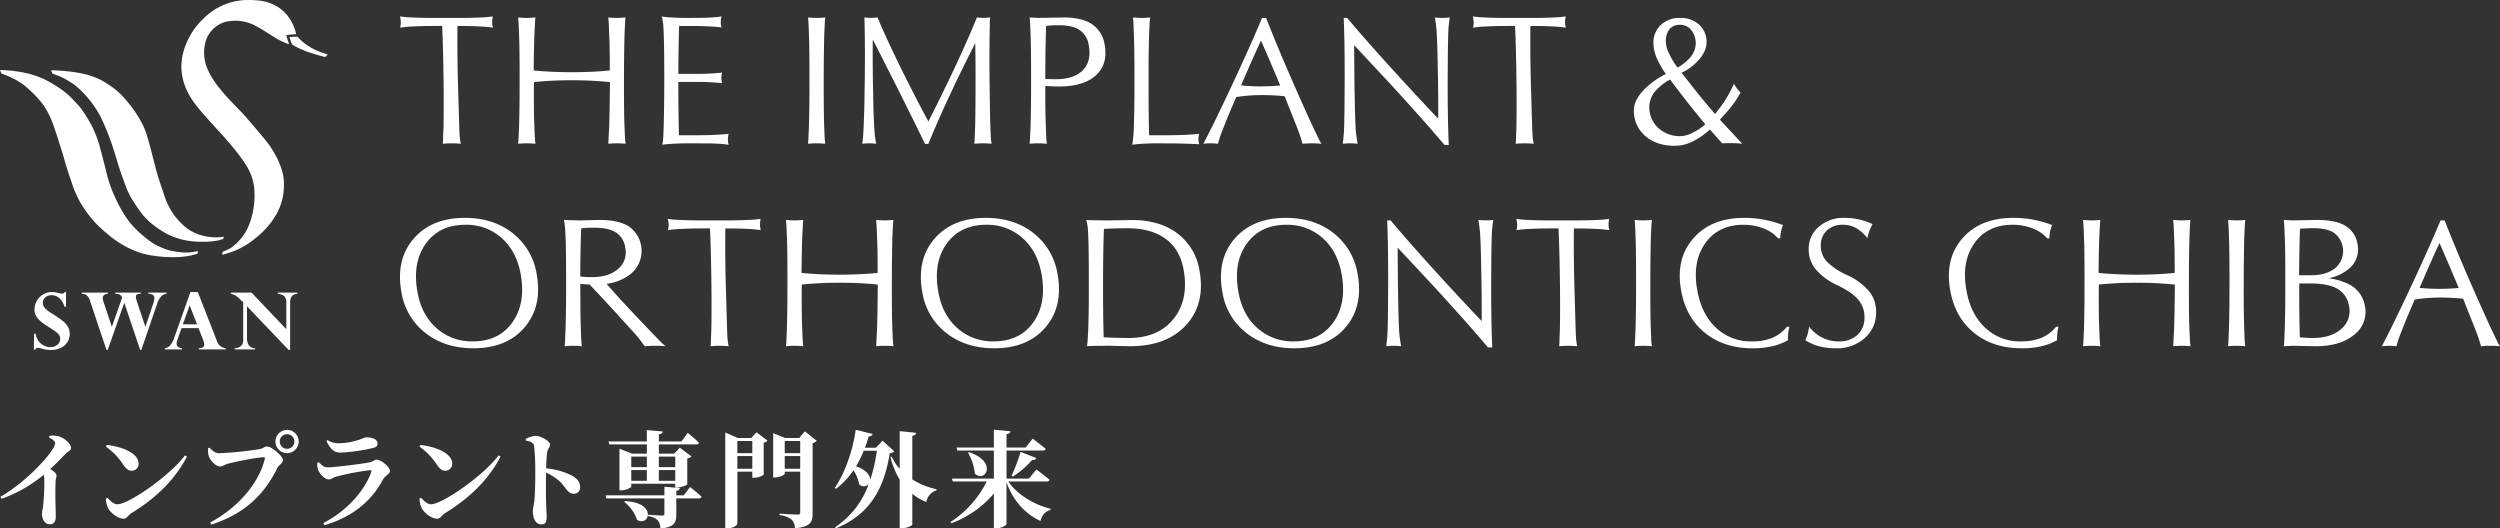 <svg id="logo.svg" xmlns="http://www.w3.org/2000/svg" width="950" height="200.812" viewBox="0 0 950 200.812">
  <rect x="0" y="0" width="950" height="200.812" fill="#333333" stroke="none"/>
  <defs>
    <style>
      .cls-1 {
        fill: #fff;
        fill-rule: evenodd;
      }
    </style>
  </defs>
  <path id="インプラント専門外来" class="cls-1" d="M58.633,247.272c1.2,0.6,2.319,1.4,2.319,2.12a5.575,5.575,0,0,1-1.04,2.439c-2.959,4.6-11.278,13.078-19.757,17.957l0.44,0.76a53.058,53.058,0,0,0,16-9.118,4.561,4.561,0,0,1,.24,1.559,87.661,87.661,0,0,1-.44,10.2c-0.16,1.319-.44,2.239-0.44,3,0,2,.96,4.039,3.039,4.039,1.44,0,2.2-1.079,2.2-2.8,0-2.04-.28-7.8-0.08-13.158,0-1.16.36-1.879,0.36-2.6,0-.76-1-1.52-2.36-2.44,2.4-2.24,4.4-4.359,5.8-5.8,1.08-1.12,2.08-1.08,2.08-2.28,0-1.44-2.4-3.679-4.6-4.319a9.089,9.089,0,0,0-3.559-.24Zm21.6,3.439a25.66,25.66,0,0,1,6.719,7.039c1,1.4,1.84,2.12,3.12,2.12a2.587,2.587,0,0,0,2.6-2.68c0-4.119-6.559-6.479-12.078-7.118Zm4.359,21.917c-1.44,0-2.84-1.52-3.8-2.48l-0.56.36a9.023,9.023,0,0,0,.88,3.639c0.8,1.6,3.6,3.96,5.879,3.96,1.16,0,1.68-1.32,2.96-2.12,9.278-5.679,16.557-12.718,21.076-21.476l-0.72-.48C104.551,261.749,88.914,272.628,84.595,272.628Zm64.476-19.437a4.42,4.42,0,1,0-4.4-4.439A4.4,4.4,0,0,0,149.071,253.191Zm0-7.2a2.78,2.78,0,1,1-2.76,2.76A2.774,2.774,0,0,1,149.071,245.992ZM119.6,251.111l-0.56.24a10.747,10.747,0,0,0,.24,2.8c0.4,1.48,2.559,4.119,4.359,4.119,0.92,0,1.919-.8,2.839-1.04,2.28-.6,11.118-2.479,13.8-2.479,0.28,0,.44.12,0.36,0.48-1.92,8.758-9.878,18.6-20.8,24.315l0.48,0.8c12.958-4.2,20.277-11.758,25.076-21.517,0.64-1.28,2.12-1.72,2.12-3.04,0-1.439-4.2-5.118-6.039-5.118-1.12,0-1.2.639-2.84,1a137.642,137.642,0,0,1-15.437,1.56C121.715,253.231,120.715,252.231,119.6,251.111Zm41.279,8.4c0.4,1.24,2.4,3.679,4.08,3.679,0.879,0,1.639-.76,2.839-1.079a94.256,94.256,0,0,1,12.8-2.44c0.48-.04.64,0.16,0.48,0.68-2.28,6.479-8.4,14.277-18.237,19.437l0.44,0.8c11.838-3.479,18.477-10.278,22.2-17.277,0.88-1.639,2.72-2.239,2.72-3.319,0-1.56-3.44-4.319-5.079-4.319-0.88,0-1.44.839-2.92,1.079-3.039.56-13.158,1.84-15.6,1.84-1.52,0-2.28-.76-3.44-1.96l-0.6.28A7.154,7.154,0,0,0,160.875,259.51Zm22.6-9.918c0-1.6-1.759-2.4-4.439-2.4-0.56,0-1.16.52-3.159,1.08a24.317,24.317,0,0,1-7,1.16,7.57,7.57,0,0,1-4.4-1.2l-0.44.36c1.44,2.919,2.759,4.4,5.279,4.4a67.066,67.066,0,0,0,12.438-1.76C183.032,250.951,183.471,250.392,183.471,249.592Zm15.924,1.119a25.658,25.658,0,0,1,6.719,7.039c1,1.4,1.84,2.12,3.12,2.12a2.587,2.587,0,0,0,2.6-2.68c0-4.119-6.559-6.479-12.078-7.118Zm4.359,21.917c-1.439,0-2.839-1.52-3.8-2.48l-0.56.36a9.023,9.023,0,0,0,.88,3.639c0.8,1.6,3.6,3.96,5.879,3.96,1.16,0,1.68-1.32,2.96-2.12,9.278-5.679,16.557-12.718,21.076-21.476l-0.72-.48C223.711,261.749,208.074,272.628,203.754,272.628Zm36.081-24.2c1.639,0.28,2.879.72,3.119,2.039a88.386,88.386,0,0,1,.44,10.159c0,2.4-.04,7.758-0.36,10.758-0.2,1.76-.56,2.68-0.56,3.759,0,2.96,1.12,5.119,3.2,5.119,1.6,0,2.039-.839,2.039-2.919,0-.56-0.08-1.92-0.16-3.959-0.12-3.44-.16-8.559-0.04-12.8a21.21,21.21,0,0,1,4.8,3c3.079,2.84,3.239,5.039,5.8,5.039a2.322,2.322,0,0,0,2.32-2.439c0-2.12-1.16-3.32-2.919-4.359a26.864,26.864,0,0,0-9.959-2.84,49.441,49.441,0,0,1,.36-6.039c0.2-1.48,1.08-1.879,1.08-3.039,0-1.32-3.559-3.28-5.559-3.28a9.446,9.446,0,0,0-3.639,1.16Zm56.757,6.079v4h-6.239v-4h6.239Zm-6.239,9.2V259.63h6.239v4.079h-6.239Zm-10.478-4.079h5.919v4.079h-5.919V259.63Zm5.919-5.119v4h-5.919v-4h5.919Zm-14.238-4.64h14.238v3.52h-5.6l-4.8-1.88v15.8h0.64c1.84,0,3.84-1,3.84-1.4v-1.08h16.717v1.44h0.76c1.519,0,3.759-.92,3.8-1.24v-9.8a2.7,2.7,0,0,0,1.6-.8l-4.44-3.32-2.119,2.28h-5.839v-3.52h14.2a0.978,0.978,0,0,0,1.08-.639c-1.6-1.52-4.279-3.76-4.279-3.76l-2.4,3.28h-8.6v-2.68c1.08-.16,1.4-0.56,1.479-1.12l-6.038-.519v4.319H271.2Zm5.639,21.837a14.72,14.72,0,0,1,4.879,6.839c4.679,2.759,7.759-6.6-4.6-7.119Zm22.636-2.48h-2.839v-1.759a1.273,1.273,0,0,0,1.359-1l-5.879-.52v3.279H270.116l0.32,1.16h22.036v5.839c0,0.48-.2.68-0.839,0.68-0.84,0-5.36-.28-5.36-0.28v0.52a6.2,6.2,0,0,1,3.68,1.56,4.976,4.976,0,0,1,1,3.119c5.319-.48,6.039-2.2,6.039-5.4v-6.039h8.518a0.979,0.979,0,0,0,1.08-.64c-1.64-1.52-4.359-3.679-4.359-3.679ZM320.2,259.11v-4.8h5.679v4.8H320.2Zm5.679-10.518v4.6H320.2v-4.6h5.679Zm-0.4-1.16h-5.119l-4.759-2.08v36.434h0.8c2.079,0,3.8-1.159,3.8-1.759v-19.8h5.679v2.319h0.72a6.926,6.926,0,0,0,3.6-1.119V249.192a2.129,2.129,0,0,0,1.44-.76l-4.159-3.16Zm12.718,11.678v-4.8h5.879v4.8h-5.879Zm5.879-10.518v4.6h-5.879v-4.6h5.879Zm1.76-3.68-2.16,2.52h-5.319l-4.559-1.84v16.837h0.64c1.879,0,3.759-1,3.759-1.4v-0.8h5.879v15.357a0.847,0.847,0,0,1-1.04.96c-1.119,0-6.8-.36-6.8-0.36v0.56a8.975,8.975,0,0,1,4.56,1.68,4.794,4.794,0,0,1,1.279,3.319c5.919-.56,6.719-2.4,6.719-5.6V249.352a2.705,2.705,0,0,0,1.6-.84Zm27.363,7.359a59.462,59.462,0,0,1-2.52,11.078c0-1.639-1.4-3.8-5.4-5.119a43.357,43.357,0,0,0,2.959-5.959h4.96Zm2.159-3.8-2.519,2.679h-4.16c0.52-1.4,1-2.839,1.44-4.359a1.408,1.408,0,0,0,1.52-.88l-6.479-1.6c-1.2,8.6-4.319,16.757-7.959,22.116l0.48,0.32a30.185,30.185,0,0,0,6.639-7.039,14.109,14.109,0,0,1,2.16,5.319,2.51,2.51,0,0,0,3.6,0,32.964,32.964,0,0,1-12.758,16.317l0.36,0.4c14.118-5.759,18.517-16.8,20.437-28.555a1.908,1.908,0,0,0,1.68-.72Zm11.318-1.88c1.08-.16,1.36-0.56,1.44-1.12l-6.239-.64V259.15a18.55,18.55,0,0,1-3.039-4.639l-0.48.2a32.179,32.179,0,0,0,3.519,8.558v18.437h0.96c1.8,0,3.839-.959,3.839-1.4V268.668a22.446,22.446,0,0,0,5.319,3.12,5.61,5.61,0,0,1,3.84-4.439l0.08-.44a29.117,29.117,0,0,1-9.239-3.72v-16.6Zm51.039,17.357a1,1,0,0,0,1.12-.64c-1.92-1.6-5-3.919-5-3.919l-2.84,3.479h-8.518V252.191H436.23a1,1,0,0,0,1.12-.64c-1.879-1.56-4.919-3.879-4.919-3.879l-2.719,3.4h-7.239v-5.08c1.08-.16,1.4-0.56,1.479-1.119l-6.278-.6v6.8h-14.2l0.32,1.119h13.878v10.678H401.716l0.36,1.08h12.878a38.766,38.766,0,0,1-13.758,15.4l0.36,0.479a39.261,39.261,0,0,0,16.118-11.278v13.238h0.919c1.8,0,3.88-1.159,3.88-1.68v-15.8q3.838,10.378,12.917,14.678c0.56-2.28,1.96-3.8,3.76-4.159l0.08-.481c-6.119-1.519-12.678-5.318-16.077-10.4H437.71Zm-29.875-10.958a19.867,19.867,0,0,1,2.6,8c4.079,3.679,8.718-4.559-2.24-8.159Zm17.037,9.119a33.279,33.279,0,0,0,7.319-6.32,1.476,1.476,0,0,0,1.64-.719l-6-2.36a70.643,70.643,0,0,1-3.44,9.079Z" transform="translate(-40 -81)"/>
  <path id="シェイプ_2" data-name="シェイプ 2" class="cls-1" d="M208.544,128.949q0.13-7.493.01-17.2-0.139-12.159-.542-20.911l-4.3.034q-3.332,0-6.822.187a38.656,38.656,0,0,0-4.831.46,9.887,9.887,0,0,0,.242-2.163A10.55,10.55,0,0,0,192,87.228a34.233,34.233,0,0,0,4.568.409q3.517,0.171,7.094.17H215.6q3.574,0,7.069-.17a35.963,35.963,0,0,0,4.6-.409,9.832,9.832,0,0,0-.242,2.163,8,8,0,0,0,.307,2.128,40.975,40.975,0,0,0-4.89-.46q-3.486-.187-6.784-0.187H213.85q-0.129,8.685.148,20.843l0.428,14.577q0.137,4.7.228,6.1a25.919,25.919,0,0,0,.451,3.236q-2.008-.171-3.466-0.17-1.425,0-3.372.17,0.047-.715.109-1.737Q208.375,132.9,208.544,128.949Zm28.707,0q0.225-7.562.2-17.3,0.017-8.141-.1-14.679-0.2-5.55-.279-6.948c-0.053-.931-0.113-1.725-0.185-2.384q1.911,0.171,3.3.17,1.357,0,3.277-.17a11.968,11.968,0,0,0-.135,1.481q-0.047,1-.274,5.194-0.186,5.994-.254,13.453,6.329,0.645,14.491.681,8.116-.033,14.422-0.681,0.033-5.894-.105-10.8-0.2-5.55-.28-6.948t-0.185-2.384q1.91,0.171,3.3.17,1.357,0,3.278-.17-0.153,1.091-.2,2.078t-0.207,4.6q-0.19,7.561-.2,17.3-0.017,8.141.1,14.679,0.2,5.55.283,6.947a20.687,20.687,0,0,0,.251,2.385q-1.944-.171-3.338-0.17-1.359,0-3.243.17c0.013-.319.034-0.813,0.066-1.482s0.121-2.4.273-5.193q0.2-7.289.264-16.757a137.326,137.326,0,0,0-14.49-.681,134.4,134.4,0,0,0-14.389.681q-0.075,7.835.062,14.1,0.2,5.55.282,6.947a20.445,20.445,0,0,0,.252,2.385q-1.946-.171-3.339-0.17-1.359,0-3.243.17c0.057-.727.106-1.419,0.151-2.078Q237.095,132.559,237.251,128.949ZM291.682,136a15.4,15.4,0,0,0,.313-2.146q0.069-.987.2-4.529,0.207-7.664.233-17.71,0-8.243-.124-15.019-0.141-4.734-.267-6.131a20.887,20.887,0,0,0-.584-3.2,33.147,33.147,0,0,0,4.026.392q2.8,0.153,5.65.153l4.887-.034q2.361,0,4.812-.17a21.272,21.272,0,0,0,3.348-.408,8.258,8.258,0,0,0-.017,4.222q-1.461-.2-4.509-0.374t-5.689-.17h-5.893q-0.24,7.711-.306,18.187h7.891q2.22,0,4.833-.154t3.894-.357a8.62,8.62,0,0,0-.263,2.043,10.97,10.97,0,0,0,.257,2.044q-1.286-.206-3.9-0.358t-4.834-.153h-7.891q0.039,11.6.253,20.264h7.2q3.263,0,6.774-.171t4.9-.374a11.659,11.659,0,0,0-.283,2.129,10.233,10.233,0,0,0,.3,2.095,20.569,20.569,0,0,0-3.335-.409q-2.46-.171-4.82-0.171l-7.156-.033q-2.637,0-5.508.153T291.682,136Zm55.713-7.049q0.225-7.562.2-17.3,0.017-8.141-.1-14.679-0.185-5.55-.257-6.948t-0.18-2.384q1.9,0.171,3.294.17,1.353,0,3.267-.17-0.154,1.091-.2,2.078t-0.21,4.6q-0.191,7.561-.2,17.3-0.016,8.141.1,14.679,0.183,5.55.258,6.947a19.9,19.9,0,0,0,.248,2.385q-1.94-.171-3.328-0.17-1.354,0-3.233.17,0.084-1.09.153-2.078Q347.235,132.559,347.4,128.949Zm24.506-6.676q0.238,6.336.376,8.344a48.1,48.1,0,0,0,.665,5.007,25.228,25.228,0,0,0-2.682-.17,22.673,22.673,0,0,0-2.586.17q0.26-2.044.39-4.053t0.366-9.3l0.178-10.762q0.17-14.338-.136-23.909a17.661,17.661,0,0,0,2.467.2,18.331,18.331,0,0,0,2.5-.2q4.188,9.944,11.412,24.318,4.275,8.479,7.931,15.223h0q3.429-6.709,7.524-15.156,6.915-14.474,10.924-24.385a18.407,18.407,0,0,0,2.5.2,17.6,17.6,0,0,0,2.464-.2q-0.284,9.572-.17,23.943l0.215,14.747q0.178,5.142.252,6.539a22.883,22.883,0,0,0,.321,2.793q-1.938-.171-3.326-0.17-1.355,0-3.231.17c0.061-.567.1-1.187,0.122-1.856s0.083-2.278.188-4.819q0.143-7.631.145-17.438,0.009-7.8-.11-14.168h0.023q-3.2,6.265-6.942,13.964-6.921,14.474-10.9,24.385h-1.268q-4.695-9.674-11.929-24.079l-7.937-15.632h0q-0.055,6.947.049,15.564Zm59.708,6.676q0.224-7.562.2-17.3,0.018-8.141-.1-14.679-0.183-5.55-.257-6.948t-0.179-2.384l3.258,0.17,9.759-.17q6.908,0,10.734,2.592a11.465,11.465,0,0,1,4.767,7.911q1.257,7.3-3.379,11.51T442.4,113.861q-2.889-.035-5.176-0.2h0q-0.057,6.9.1,12.648,0.181,5.544.255,6.938a20.027,20.027,0,0,0,.248,2.381q-1.94-.171-3.328-0.17-1.353,0-3.232.17,0.084-1.09.152-2.078Q431.449,132.559,431.609,128.949Zm5.616-17.915,3.9,0.068q6.974,0,10.332-3.388t2.289-9.418a8.459,8.459,0,0,0-3.429-5.841q-2.723-1.857-7.858-1.856a36.95,36.95,0,0,0-4.923.239Q437.205,99.351,437.225,111.034ZM470.276,136q0.342-2.586.427-3.575t0.163-3.1q0.234-7.7.234-17.506,0-8.242-.129-14.849-0.191-5.586-.247-6.981t-0.19-2.35q1.9,0.171,3.281.17,1.349,0,3.255-.17a20.154,20.154,0,0,0-.208,2.062q-0.048,1.006-.206,4.618-0.238,7.67-.191,17.519-0.028,11.795.207,20.552h7.337q3.263,0,6.774-.171t4.9-.374a8.067,8.067,0,0,0-.272,1.993,8.242,8.242,0,0,0,.318,1.992q-1.83-.135-5.336-0.239t-6.353-.1l-4.415-.033q-2.4,0-5.111.153T470.276,136Zm30.411-7.049q3.678-7.46,8.209-17.166,6.639-14.271,10.683-23.976h1.562q3.731,9.706,9.978,24.01,4.25,9.707,7.683,17.132,1.978,4.119,2.469,5.125a9.971,9.971,0,0,0,.9,1.55q-2.114-.171-3.643-0.17t-3.582.17q-0.564-2.01-.9-3.015t-1.36-3.66l-4.526-11.376a81.132,81.132,0,0,0-8.257-.442,60.321,60.321,0,0,0-10.124.748q-2.622,5.96-4.632,11.07-1.011,2.52-1.372,3.524t-0.953,3.151a27.535,27.535,0,0,0-2.816-.17,25.6,25.6,0,0,0-2.72.17q0.234-.442.748-1.465Q498.554,133.172,500.687,128.949Zm11.786-17.473-0.866,1.976q3.187,0.339,6.979.375,4.272,0,7.892-.341l-0.841-2.01q-3.5-8.377-6.448-15.053h-0.008Q516.06,103.1,512.473,111.476Zm42.394,10.859q0.183,6.136.329,8.136t0.7,5.153q-1.674-.171-2.87-0.17a26.06,26.06,0,0,0-2.772.17q0.328-2.658.445-4.649t0.212-8.7l0.064-10.626q0.036-14.3-.367-23.84h1.3q8.4,9.995,21.681,24.445,7.037,7.65,12.937,13.839,0.038-6.393-.072-14.213l-0.212-10.913q-0.186-6.154-.33-8.144t-0.641-5.185a27.752,27.752,0,0,0,2.832.17,27.087,27.087,0,0,0,2.808-.17q-0.4,2.656-.513,4.649t-0.213,8.7l-0.073,10.967q-0.006,14.475.415,24.113h-1.621q-8.427-9.969-21.7-24.375L554.574,98.164l0.1,13.56Zm61.38,6.614q0.13-7.493.01-17.2-0.139-12.159-.542-20.911l-4.3.034q-3.332,0-6.822.187a38.656,38.656,0,0,0-4.831.46,9.887,9.887,0,0,0,.242-2.163,10.622,10.622,0,0,0-.307-2.128,34.231,34.231,0,0,0,4.567.409q3.519,0.171,7.1.17H623.3q3.574,0,7.069-.17a35.94,35.94,0,0,0,4.6-.409,9.955,9.955,0,0,0-.242,2.163,8.007,8.007,0,0,0,.308,2.128,40.975,40.975,0,0,0-4.89-.46q-3.488-.187-6.784-0.187h-1.806q-0.128,8.685.149,20.843l0.428,14.577q0.136,4.7.228,6.1a25.919,25.919,0,0,0,.451,3.236q-2.008-.171-3.467-0.17-1.423,0-3.371.17,0.046-.715.109-1.737Q616.076,132.9,616.247,128.949Zm52.047-31.5a9.2,9.2,0,0,1,2.811-6.965,10.175,10.175,0,0,1,7.32-2.673,10.3,10.3,0,0,1,7.256,2.554A8.7,8.7,0,0,1,688.488,97q-0.009,3.678-3.4,7.252a18.987,18.987,0,0,1-6.062,4.36q5.882,7.73,10.526,13.177l2.187,2.552,2.417-3.2a45.136,45.136,0,0,0,4.738-8.305q0.637,1.056,1.146,1.772,0.545,0.714,1.36,1.6a39.643,39.643,0,0,1-4.818,6.916l-3.015,3.372,2.277,2.451q6.384,6.846,6.18,6.674a38.02,38.02,0,0,0-3.86-.239q-1.6,0-3.773.069l-4.608-5.247-0.064.034a27.691,27.691,0,0,1-6.811,4.667,15.345,15.345,0,0,1-6.571,1.5q-6.874,0-11.168-3.763a12.437,12.437,0,0,1-4.29-9.826q0.013-3.849,4.1-8a30.046,30.046,0,0,1,8.053-5.688,36.8,36.8,0,0,1-3.238-5.551A15.285,15.285,0,0,1,668.294,97.445Zm10.446,35.284a10.579,10.579,0,0,0,4.474-1.3,21.613,21.613,0,0,0,4.8-3.2l-3.987-4.872q-4.087-5.043-9.4-12.128a18.937,18.937,0,0,0-4.993,3.747,9.435,9.435,0,0,0-2.892,6.4,10.72,10.72,0,0,0,3.362,8.21A12.022,12.022,0,0,0,678.74,132.729ZM673.04,97a11.231,11.231,0,0,0,1.395,4.733,28.986,28.986,0,0,0,3.069,4.973,18.664,18.664,0,0,0,4.239-3.3,8.49,8.49,0,0,0,2.636-5.688,8.1,8.1,0,0,0-1.677-5.26,5.337,5.337,0,0,0-4.333-2.027,4.88,4.88,0,0,0-4,1.7A7.6,7.6,0,0,0,673.04,97ZM201.645,207.52a24.392,24.392,0,0,1-9.113-15.6l-0.018-.1q-2.159-12.192,4.667-20.111t19.5-7.919q10.794,0,18.161,5.824a24.618,24.618,0,0,1,9.1,15.6l0.019,0.1q2.158,12.192-4.665,20.128-6.759,7.9-19.429,7.9Q209.062,213.343,201.645,207.52Zm33.051-4q5.133-7.2,3.175-18.272-1.537-8.685-7.2-13.76a19.975,19.975,0,0,0-13.824-5.074q-9.9,0-15.055,7.2t-3.16,18.273q1.5,8.685,7.185,13.759a20.083,20.083,0,0,0,13.875,5.075Q229.56,210.721,234.7,203.518Zm20.221,2.367q0.224-7.561.2-17.3,0.019-8.141-.1-14.679-0.162-4.053-.235-5.448t-0.444-3.884q1.051,0.069,3.041.12t3.827,0.051l6.566-.171q7.253,0,11.118,2.419a11.351,11.351,0,0,1,.9,18.016,18.634,18.634,0,0,1-9.281,3.849q4.02,4.667,9.7,10.694l6.016,6.335q3.791,3.951,4.784,4.955a19.455,19.455,0,0,0,1.917,1.72q-2.325-.171-3.991-0.17t-3.935.17q-1.833-2.52-2.65-3.508t-2.835-3.167l-6.122-6.744q-5.292-5.79-9.377-10.047a33.039,33.039,0,0,1-3.513-.238h0.024q-0.01,8.038.1,14.372,0.183,5.55.257,6.948a20.084,20.084,0,0,0,.248,2.384q-1.938-.171-3.327-0.17c-0.9,0-1.982.056-3.233,0.17,0.055-.727.107-1.419,0.152-2.077Q254.759,209.495,254.917,205.885Zm5.589-19.823a32.1,32.1,0,0,0,4.554.239q6.317,0,9.855-3.15a8.166,8.166,0,0,0,2.677-8.021,8.048,8.048,0,0,0-3.5-5.773q-2.841-1.821-8.183-1.822a39.331,39.331,0,0,0-5.062.239Q260.529,175.609,260.506,186.062Zm49.813,19.823q0.132-7.493.01-17.2-0.138-12.16-.541-20.912l-4.3.034q-3.332,0-6.822.187a38.517,38.517,0,0,0-4.831.461,9.948,9.948,0,0,0,.241-2.164,10.694,10.694,0,0,0-.307-2.128,34.08,34.08,0,0,0,4.569.408q3.516,0.173,7.093.171h11.941q3.574,0,7.07-.171a35.769,35.769,0,0,0,4.6-.408,9.84,9.84,0,0,0-.243,2.163,8.051,8.051,0,0,0,.308,2.129,40.873,40.873,0,0,0-4.889-.461q-3.489-.186-6.784-0.187h-1.805q-0.13,8.685.147,20.843l0.429,14.577q0.135,4.7.227,6.1a25.733,25.733,0,0,0,.451,3.236q-2.01-.171-3.466-0.17-1.424,0-3.372.17,0.047-.716.109-1.737Q310.151,209.835,310.319,205.885Zm28.707,0q0.225-7.561.2-17.3,0.018-8.141-.1-14.679-0.2-5.55-.279-6.948c-0.053-.931-0.113-1.725-0.185-2.384q1.911,0.173,3.305.171,1.356,0,3.277-.171a11.626,11.626,0,0,0-.135,1.481q-0.05,1.005-.275,5.195-0.187,5.994-.253,13.453,6.327,0.645,14.491.681,8.115-.033,14.421-0.681,0.032-5.893-.1-10.8-0.2-5.55-.28-6.948t-0.184-2.384q1.908,0.173,3.3.171,1.356,0,3.279-.171c-0.1.728-.171,1.419-0.2,2.078s-0.1,2.192-.207,4.6q-0.19,7.56-.2,17.3-0.018,8.141.1,14.679,0.2,5.55.282,6.948a20.667,20.667,0,0,0,.251,2.384q-1.944-.171-3.337-0.17-1.359,0-3.244.17c0.013-.319.034-0.813,0.066-1.482s0.121-2.4.272-5.193q0.206-7.288.266-16.757a137.615,137.615,0,0,0-14.491-.681,134.647,134.647,0,0,0-14.389.681q-0.075,7.835.063,14.1,0.2,5.55.281,6.948a20.425,20.425,0,0,0,.252,2.384q-1.945-.171-3.338-0.17-1.359,0-3.244.17,0.084-1.091.151-2.077Q338.871,209.495,339.026,205.885Zm60.552,1.635a24.406,24.406,0,0,1-9.114-15.6l-0.017-.1q-2.159-12.192,4.667-20.111t19.5-7.919q10.794,0,18.162,5.824a24.626,24.626,0,0,1,9.1,15.6l0.019,0.1q2.158,12.192-4.666,20.128-6.758,7.9-19.428,7.9Q407,213.343,399.578,207.52Zm33.052-4q5.131-7.2,3.174-18.272-1.539-8.685-7.2-13.76a19.979,19.979,0,0,0-13.824-5.074q-9.9,0-15.055,7.2t-3.161,18.273q1.5,8.685,7.186,13.759a20.077,20.077,0,0,0,13.874,5.075Q427.493,210.721,432.63,203.518Zm20.914,2.367q0.258-7.561.2-17.3,0.018-8.141-.1-14.679-0.138-4.9-.28-6.3a20.136,20.136,0,0,0-.571-3.032q0.428,0.069,3.006.12t5.875,0.051l8.481-.137q10.518,0,17.287,5.109a21.909,21.909,0,0,1,8.392,14.27q2.226,12.568-5.159,20.571t-21.23,8l-8.083-.17q-3.09,0-5.493.051t-2.807.119q0.115-.716.212-1.737Q453.345,209.835,453.544,205.885Zm5.856,3.269q4.143,0.273,9.522.273,11.176,0,17.025-7.255t3.829-18.663q-1.323-7.663-6.79-11.716t-14.413-4.053q-5.164,0-9.077.238-0.339,8.718-.33,20.571Q459.127,200.535,459.4,209.154Zm54.21-1.634a24.406,24.406,0,0,1-9.114-15.6l-0.017-.1q-2.158-12.192,4.667-20.111t19.5-7.919q10.794,0,18.162,5.824a24.63,24.63,0,0,1,9.1,15.6l0.019,0.1q2.158,12.192-4.666,20.128-6.757,7.9-19.428,7.9Q521.027,213.343,513.61,207.52Zm33.052-4q5.131-7.2,3.174-18.272-1.539-8.685-7.2-13.76a19.979,19.979,0,0,0-13.824-5.074q-9.9,0-15.056,7.2t-3.16,18.273q1.5,8.685,7.186,13.759a20.077,20.077,0,0,0,13.874,5.075Q541.525,210.721,546.662,203.518Zm24.726-4.247q0.184,6.138.329,8.136t0.705,5.153q-1.677-.171-2.871-0.17a26.06,26.06,0,0,0-2.772.17q0.329-2.657.445-4.649t0.213-8.7l0.063-10.626q0.036-14.3-.367-23.84h1.3q8.4,9.995,21.68,24.445,7.037,7.65,12.937,13.839,0.038-6.393-.073-14.212L602.77,177.9q-0.187-6.153-.33-8.144t-0.64-5.185a27.438,27.438,0,0,0,2.832.171,26.859,26.859,0,0,0,2.808-.171q-0.4,2.656-.513,4.65t-0.214,8.7L606.64,188.89q-0.008,14.475.415,24.113h-1.621q-8.427-9.967-21.7-24.375L571.1,175.1l0.1,13.56Zm61.379,6.614q0.132-7.493.01-17.2-0.138-12.16-.541-20.912l-4.3.034q-3.332,0-6.822.187a38.517,38.517,0,0,0-4.831.461,9.948,9.948,0,0,0,.241-2.164,10.694,10.694,0,0,0-.307-2.128,34.077,34.077,0,0,0,4.568.408q3.517,0.173,7.094.171h11.941q3.575,0,7.069-.171a35.771,35.771,0,0,0,4.6-.408,9.84,9.84,0,0,0-.243,2.163,8.051,8.051,0,0,0,.308,2.129,40.873,40.873,0,0,0-4.889-.461q-3.489-.186-6.784-0.187h-1.8q-0.13,8.685.147,20.843l0.429,14.577q0.135,4.7.227,6.1a25.733,25.733,0,0,0,.451,3.236q-2.01-.171-3.466-0.17-1.424,0-3.372.17,0.047-.716.109-1.737Q632.6,209.835,632.767,205.885Zm28.742,0q0.225-7.561.2-17.3,0.018-8.141-.1-14.679-0.186-5.55-.257-6.948t-0.179-2.384q1.9,0.173,3.292.171,1.355,0,3.269-.171c-0.1.728-.172,1.419-0.2,2.078s-0.106,2.192-.212,4.6q-0.191,7.56-.2,17.3-0.018,8.141.1,14.679,0.183,5.55.257,6.948a19.855,19.855,0,0,0,.249,2.384q-1.941-.171-3.328-0.17c-0.9,0-1.982.056-3.233,0.17q0.083-1.091.153-2.077Q661.35,209.495,661.509,205.885Zm58.471-.715a17.274,17.274,0,0,0-.469,2.554,24.784,24.784,0,0,0-.087,2.554,22.907,22.907,0,0,1-6.1,2.333,33.282,33.282,0,0,1-7.351.732q-10.867,0-18.1-5.874t-9.039-16.059l-0.025-.137q-2.114-11.952,4.669-19.719t19.315-7.765a41.1,41.1,0,0,1,7.387.647,43.514,43.514,0,0,1,7.362,2.077,14.552,14.552,0,0,0-.764,2.47,19.4,19.4,0,0,0-.291,2.571l-0.8.007a13.877,13.877,0,0,0-5.6-3.785,20.651,20.651,0,0,0-7.564-1.364q-9.538,0-14.512,7t-3.065,17.761q1.581,9.127,7.116,14.338a19.117,19.117,0,0,0,13.618,5.212,20.191,20.191,0,0,0,7.779-1.347,14.142,14.142,0,0,0,5.573-4.213Zm29.648-33.676a15.676,15.676,0,0,0-4.383-3.888,10.032,10.032,0,0,0-4.913-1.194,8.519,8.519,0,0,0-6.157,2.179,7.8,7.8,0,0,0-2.272,5.892,8.677,8.677,0,0,0,2.3,5.926,25.429,25.429,0,0,0,7.75,5.144,23.281,23.281,0,0,1,8.3,6.129,11.784,11.784,0,0,1,2.458,5.45,10.728,10.728,0,0,1,.213,2.383,12.692,12.692,0,0,1-4.3,9.928,15.784,15.784,0,0,1-10.99,3.9,24.783,24.783,0,0,1-6.274-.734,19.374,19.374,0,0,1-5.377-2.337,15.054,15.054,0,0,0,.979-2.523,18.365,18.365,0,0,0,.475-2.626,14.733,14.733,0,0,0,5.023,4.164,13.72,13.72,0,0,0,6.205,1.434,10.092,10.092,0,0,0,7.163-2.469,8.753,8.753,0,0,0,2.668-6.693,9.951,9.951,0,0,0-2.362-6.675q-2.3-2.793-7.762-5.415a23.8,23.8,0,0,1-8.368-6.1,11.862,11.862,0,0,1-2.522-5.415,17.978,17.978,0,0,1-.182-2.213,10.949,10.949,0,0,1,3.862-8.583,14.245,14.245,0,0,1,9.747-3.372,25.341,25.341,0,0,1,5.449.58,24.333,24.333,0,0,1,5.214,1.807,25.9,25.9,0,0,0-1.217,2.557A16.155,16.155,0,0,0,749.628,171.494Zm72.616,33.676a17.274,17.274,0,0,0-.469,2.554,24.784,24.784,0,0,0-.087,2.554,22.894,22.894,0,0,1-6.1,2.333,33.275,33.275,0,0,1-7.351.732q-10.866,0-18.1-5.874T781.1,191.41l-0.024-.137q-2.115-11.952,4.669-19.719t19.314-7.765a41.1,41.1,0,0,1,7.387.647,43.514,43.514,0,0,1,7.362,2.077,14.449,14.449,0,0,0-.763,2.47,19.388,19.388,0,0,0-.292,2.571l-0.8.007a13.887,13.887,0,0,0-5.6-3.785,20.651,20.651,0,0,0-7.564-1.364q-9.538,0-14.511,7t-3.066,17.761q1.581,9.127,7.116,14.338a19.117,19.117,0,0,0,13.618,5.212,20.2,20.2,0,0,0,7.78-1.347,14.156,14.156,0,0,0,5.573-4.213Zm9.671,0.715q0.224-7.561.2-17.3,0.018-8.141-.1-14.679-0.2-5.55-.279-6.948t-0.184-2.384q1.911,0.173,3.3.171,1.358,0,3.277-.171a11.626,11.626,0,0,0-.135,1.481q-0.05,1.005-.274,5.195-0.187,5.994-.254,13.453,6.327,0.645,14.491.681,8.115-.033,14.422-0.681,0.03-5.893-.106-10.8-0.2-5.55-.28-6.948t-0.184-2.384c1.272,0.115,2.375.171,3.3,0.171q1.356,0,3.279-.171c-0.1.728-.17,1.419-0.2,2.078s-0.1,2.192-.207,4.6q-0.189,7.56-.2,17.3-0.02,8.141.1,14.679,0.2,5.55.281,6.948a20.425,20.425,0,0,0,.252,2.384q-1.945-.171-3.338-0.17-1.359,0-3.244.17c0.014-.319.035-0.813,0.066-1.482s0.121-2.4.272-5.193q0.207-7.288.266-16.757a137.615,137.615,0,0,0-14.491-.681,134.627,134.627,0,0,0-14.388.681q-0.077,7.835.062,14.1,0.2,5.55.281,6.948a20.645,20.645,0,0,0,.252,2.384q-1.946-.171-3.338-0.17-1.359,0-3.244.17,0.084-1.091.151-2.077Q831.759,209.495,831.915,205.885Zm55.089,0q0.223-7.561.2-17.3,0.019-8.141-.1-14.679-0.185-5.55-.256-6.948t-0.179-2.384q1.9,0.173,3.292.171,1.355,0,3.269-.171c-0.105.728-.172,1.419-0.2,2.078s-0.106,2.192-.212,4.6q-0.191,7.56-.2,17.3-0.018,8.141.1,14.679,0.183,5.55.257,6.948a20.084,20.084,0,0,0,.248,2.384q-1.939-.171-3.327-0.17c-0.9,0-1.982.056-3.233,0.17,0.055-.727.107-1.419,0.152-2.077Q886.845,209.495,887,205.885Zm21.21,0q0.223-7.561.2-17.3,0.018-8.141-.1-14.679-0.2-5.55-.279-6.948t-0.184-2.384l3.192,0.171,9.526-.171q7.02,0,10.737,2.265a9.775,9.775,0,0,1,4.565,7.033,9.456,9.456,0,0,1-3.779,9.639,16.679,16.679,0,0,1-7.21,3.2,25.507,25.507,0,0,1,7.811,2.35,11.231,11.231,0,0,1,5.978,8.276,10.875,10.875,0,0,1-4.175,10.932q-5.243,4.291-14.579,4.292l-8.88-.17-3.164.17q0.084-1.091.151-2.077Q908.058,209.495,908.214,205.885Zm5.437-20.3h4.65q6.04,0,9.413-3a8.587,8.587,0,0,0-.814-13.129q-2.709-1.757-7.847-1.754-2.807.033-5.063,0.238Q913.732,175.473,913.651,185.586Zm0.28,23.568a40.725,40.725,0,0,0,4.978.273q6.873,0,10.761-3.423a8.8,8.8,0,0,0,2.962-8.668,9.109,9.109,0,0,0-4.311-6.539q-3.486-2.076-10.207-2.078h-4.4Q913.668,200.538,913.931,209.154Zm34.584-3.269q3.679-7.459,8.21-17.166,6.639-14.269,10.683-23.976h1.562q3.73,9.7,9.976,24.01,4.252,9.708,7.684,17.132,1.978,4.119,2.47,5.125a9.812,9.812,0,0,0,.9,1.55q-2.113-.171-3.643-0.17t-3.583.17q-0.564-2.01-.9-3.015t-1.361-3.66l-4.526-11.376a81.132,81.132,0,0,0-8.257-.442,60.338,60.338,0,0,0-10.124.748q-2.622,5.96-4.632,11.07-1.01,2.52-1.371,3.525t-0.953,3.15a27.534,27.534,0,0,0-2.815-.17,25.614,25.614,0,0,0-2.722.17q0.234-.443.748-1.464Q946.384,210.108,948.515,205.885ZM960.3,188.412l-0.866,1.976q3.186,0.34,6.979.375,4.269,0,7.892-.34l-0.842-2.011q-3.5-8.378-6.448-15.053H967.01Q963.887,180.036,960.3,188.412ZM65.077,197.537H64.5a6.737,6.737,0,0,0-1.867-3.187,4.449,4.449,0,0,0-3.1-1.163,3.71,3.71,0,0,0-1.64.359,2.842,2.842,0,0,0-1.176,1.025,2.743,2.743,0,0,0-.433,1.529,2.982,2.982,0,0,0,.168.983,3.813,3.813,0,0,0,.817,1.186,10.186,10.186,0,0,0,1.969,1.552q1.486,0.923,1.809,1.172a26.248,26.248,0,0,1,3.028,2.154,7.438,7.438,0,0,1,1.794,2.152,5.477,5.477,0,0,1,.617,2.622,5.542,5.542,0,0,1-2.006,4.372,6.944,6.944,0,0,1-2.294,1.26A9.018,9.018,0,0,1,59.3,214a13.724,13.724,0,0,1-3.7-.6c-0.157-.04-0.356-0.083-0.6-0.132a3.234,3.234,0,0,0-.639-0.073,1.038,1.038,0,0,0-1,.717H52.845l0.133-6.093h0.573a6.115,6.115,0,0,0,1.2,2.886,5.56,5.56,0,0,0,4.36,2.2,4.016,4.016,0,0,0,2.7-.907,2.806,2.806,0,0,0,1.066-2.212,2.63,2.63,0,0,0-.449-1.53,5.4,5.4,0,0,0-1.345-1.289q-0.9-.639-3.381-2.22a20.429,20.429,0,0,1-2.228-1.64,8.78,8.78,0,0,1-1.434-1.516,4.916,4.916,0,0,1-.728-1.45,5.438,5.438,0,0,1-.214-1.545,6.581,6.581,0,0,1,.817-3.119,6.7,6.7,0,0,1,2.316-2.512,6.136,6.136,0,0,1,3.425-.975,8.158,8.158,0,0,1,1.72.177,5.085,5.085,0,0,1,.588.123q0.369,0.1.618,0.155a5.962,5.962,0,0,0,.971.116,1.139,1.139,0,0,0,.7-0.16,1.656,1.656,0,0,0,.375-0.469h0.455v5.61Zm38.236-5.346v0.424a3.426,3.426,0,0,0-2.088,1.048,7.791,7.791,0,0,0-1.53,2.849l-6,17.457H93.257l-6-17.839H87.2l-6.263,17.839H80.452l-6.293-18.805a4.1,4.1,0,0,0-.9-1.648,2.642,2.642,0,0,0-1.08-.711,4.772,4.772,0,0,0-1.125-.19v-0.424h9.968v0.424a2.6,2.6,0,0,0-1.411.455,1.381,1.381,0,0,0-.574,1.2,4.164,4.164,0,0,0,.236,1.23l3.191,9.593h0.074l3.881-11a3.082,3.082,0,0,0-.625-0.908,1.745,1.745,0,0,0-.8-0.419,7.468,7.468,0,0,0-1.22-.153v-0.424h9.747v0.424a3.62,3.62,0,0,0-1.36.212,0.977,0.977,0,0,0-.507,1.019,2.828,2.828,0,0,0,.066.607q0.066,0.3.191,0.733c0.082,0.288.13,0.442,0.14,0.462l3.161,9.446h0.058l3.014-8.876a5.832,5.832,0,0,0,.353-1.742,1.521,1.521,0,0,0-.655-1.5,3.842,3.842,0,0,0-1.625-.359v-0.424h6.955Zm11.865-.206,7.277,18.66a4.246,4.246,0,0,0,1.381,1.97,4.887,4.887,0,0,0,1.955.726v0.424h-10.26v-0.424q2.1-.119,2.1-1.319a3.035,3.035,0,0,0-.066-0.534q-0.065-.345-0.176-0.733c-0.073-.258-0.121-0.418-0.14-0.476l-1.808-4.584h-6.469L107.43,210.1a4.154,4.154,0,0,0-.294,1.435,1.42,1.42,0,0,0,.587,1.34,3.854,3.854,0,0,0,1.4.462v0.424h-6.5v-0.424a3.2,3.2,0,0,0,1.9-.946,8.391,8.391,0,0,0,1.7-3.1l6.145-17.313h2.809Zm-5.7,12.274h5.395L112.075,197Zm26.109-12.068,13.216,13.9v-9.872A3.494,3.494,0,0,0,148,193.56a4.561,4.561,0,0,0-2.424-.945v-0.424h7.467v0.424a3.252,3.252,0,0,0-1.837.666,2.436,2.436,0,0,0-.78,1.253,7.15,7.15,0,0,0-.176,1.684V214h-0.543l-15.849-16.61v12.142a4.913,4.913,0,0,0,.653,2.6,2.872,2.872,0,0,0,2.418,1.209v0.424H129.2v-0.424q3.249-.264,3.219-3.179v-14.28a1.8,1.8,0,0,1-.235-0.205c-0.088-.088-0.235-0.229-0.441-0.425s-0.392-.371-0.559-0.527a6.956,6.956,0,0,0-3.454-2.11v-0.424h7.85ZM49.949,108.782a36.969,36.969,0,0,1,6.633,2.2,49.925,49.925,0,0,1,5.6,3.237,28.8,28.8,0,0,1,5.963,5.063c0.809,0.816,2.117,2.24,2.686,2.989a65.234,65.234,0,0,1,3.868,6.176A41.859,41.859,0,0,1,78.06,137.3c1.353,4.99,2.115,8.085,2.487,9.636a48.959,48.959,0,0,0,2.108,6.554c0.908,2.224,2.068,4.615,2.479,5.405a48.592,48.592,0,0,0,2.508,4.271,26.535,26.535,0,0,0,3.276,4.143,43.949,43.949,0,0,0,4.09,3.816,34.456,34.456,0,0,0,3.439,2.49,29.123,29.123,0,0,0,3.35,1.627,17.513,17.513,0,0,0,2.974.981,34.714,34.714,0,0,0,4.983.731,19.081,19.081,0,0,0,3.456-.167,18.147,18.147,0,0,0,2.011-.4l-0.168,1a17.39,17.39,0,0,1-2.89.776,31.571,31.571,0,0,1-3.805.493,42.959,42.959,0,0,1-5,.014,46.888,46.888,0,0,1-4.8-.459,31.282,31.282,0,0,1-5.4-1.192,35.522,35.522,0,0,1-5.933-2.63,44.345,44.345,0,0,1-4.474-2.925,64.691,64.691,0,0,1-5.906-5.169,42.708,42.708,0,0,1-4.941-6.145,36.767,36.767,0,0,1-4.251-8.575c-1.181-3.459-2.4-6.93-3.138-9.755-0.434-1.644-1.457-4.778-2.369-7.71-0.655-2.115-2.141-6.448-2.605-7.513a34.923,34.923,0,0,0-2.714-5.212,40.924,40.924,0,0,0-2.687-3.327,33.492,33.492,0,0,0-2.376-2.394c-0.749-.665-1.817-1.654-2.474-2.178a27.561,27.561,0,0,0-2.874-1.912,36.307,36.307,0,0,0-3.607-1.755c-0.917-.429-2.294-0.9-2.294-0.9L40,107.6s2.805,0.065,5.3.378C46.861,108.175,48.651,108.5,49.949,108.782Zm112.172-7.9a20.392,20.392,0,0,1-3.832-1.739,21.782,21.782,0,0,1-3.371-2.338c-0.685-.581-1.868-1.855-1.868-1.855-0.381.037-.821-0.028-1.61,0.025-0.452.03-1.431,0.129-1.431,0.129s0.339,1.082.471,1.46a7,7,0,0,0,.594,1.391,28.748,28.748,0,0,0,4.28,2.14c1.422,0.6,2.85,1.03,4.131,1.435,2.061,0.654,4.066,1.145,4.066,1.145l1.028-.958S163.048,101.2,162.121,100.88ZM151.038,89.808a14.731,14.731,0,0,0-6.165-6.585c-1.961-1.03-4.2-2.159-10.271-2.227a23.953,23.953,0,0,0-17.122,6.9,27.861,27.861,0,0,0-7.206,10.953c-2.489,7.082-1.635,14.241,3.738,21.478,4.767,6.42,14.185,15.034,19.4,23.268a19.885,19.885,0,0,1,3.293,10.632,30.467,30.467,0,0,1-2.584,13.458,20.028,20.028,0,0,1-6.4,7.533,20.145,20.145,0,0,1-3.119,1.456l-0.158,1.123s0.978-.224,2.962-0.848a29.693,29.693,0,0,0,6.97-3.4,49.144,49.144,0,0,0,4.775-3.808,30.141,30.141,0,0,0,6.471-8.431,22.6,22.6,0,0,0,2.272-10.3c0.059-4.869-2.134-9.7-5.219-14.386-1.452-2.2-7.033-8.538-8.92-10.8-1.658-1.99-6.069-6.292-7.816-8.32-1.6-1.855-5.655-6.167-7.549-11.495a15.56,15.56,0,0,1,.013-10.091,10.956,10.956,0,0,1,8.607-6.881,16.362,16.362,0,0,1,10.622,2.069c2.887,1.549,5.82,3.643,8.249,5a30.766,30.766,0,0,0,3.867,1.685l0.039-.251s-0.1-.281-0.208-0.563c-0.2-.525-0.233-0.693-0.452-1.384a12.657,12.657,0,0,1-.305-1.268s1.521-.182,2.144-0.226c0.706-.05,1.264-0.1,1.264-0.1l0.274-.007s-0.028-.291-0.049-0.405A16.116,16.116,0,0,0,151.038,89.808ZM59.416,107.69l0.529,1.3s0.537,0.17,1.37.472c0.974,0.353,1.922.781,2.572,1.091a34.705,34.705,0,0,1,4.5,2.753,32.435,32.435,0,0,1,2.764,2.475c1.06,1.057,1.977,2.141,2.25,2.441a41.671,41.671,0,0,1,4.737,6.962,86.209,86.209,0,0,1,3.948,9.48c0.938,2.457,1.964,6.016,2.724,8.535,0.771,2.553,2.439,7.11,3.041,8.732a30.471,30.471,0,0,0,2.642,5.316,64.126,64.126,0,0,0,3.9,5.562c0.461,0.545,1.459,1.569,2.492,2.54a28.28,28.28,0,0,0,2.434,1.94,40.836,40.836,0,0,0,4,2.533,25.51,25.51,0,0,0,3.638,1.533,31.238,31.238,0,0,0,3.543.965,30.354,30.354,0,0,0,5.007.536c1.482,0.036,3,.014,3.633-0.033a34.225,34.225,0,0,0,3.476-.4,10.09,10.09,0,0,0,1.469-.38c0.518-.175.815-0.287,0.815-0.287l0.1-.855s-0.417.1-.982,0.192a10.712,10.712,0,0,1-1.482.093,24.3,24.3,0,0,1-3.029-.169,20.483,20.483,0,0,1-4.694-1.181,21.9,21.9,0,0,1-3.148-1.639,16.322,16.322,0,0,1-2.35-1.934,17.856,17.856,0,0,1-1.476-1.484c-0.606-.7-1.246-1.492-1.619-1.991a24.42,24.42,0,0,1-1.634-2.562,29.616,29.616,0,0,1-1.792-3.883c-0.412-1.159-.817-2.523-1.132-3.4-0.778-2.16-2.085-6.359-2.645-8.586-0.341-1.354-1.033-3.97-1.372-5.324-0.473-1.894-1.5-5.661-2.137-7.581C93.6,125.7,87.721,118.02,83.863,115.036a37.583,37.583,0,0,0-5.489-3.619c-3.838-1.943-7.661-2.794-13.341-3.39C62.977,107.811,59.416,107.69,59.416,107.69Z" transform="translate(-40 -81)"/>
</svg>
